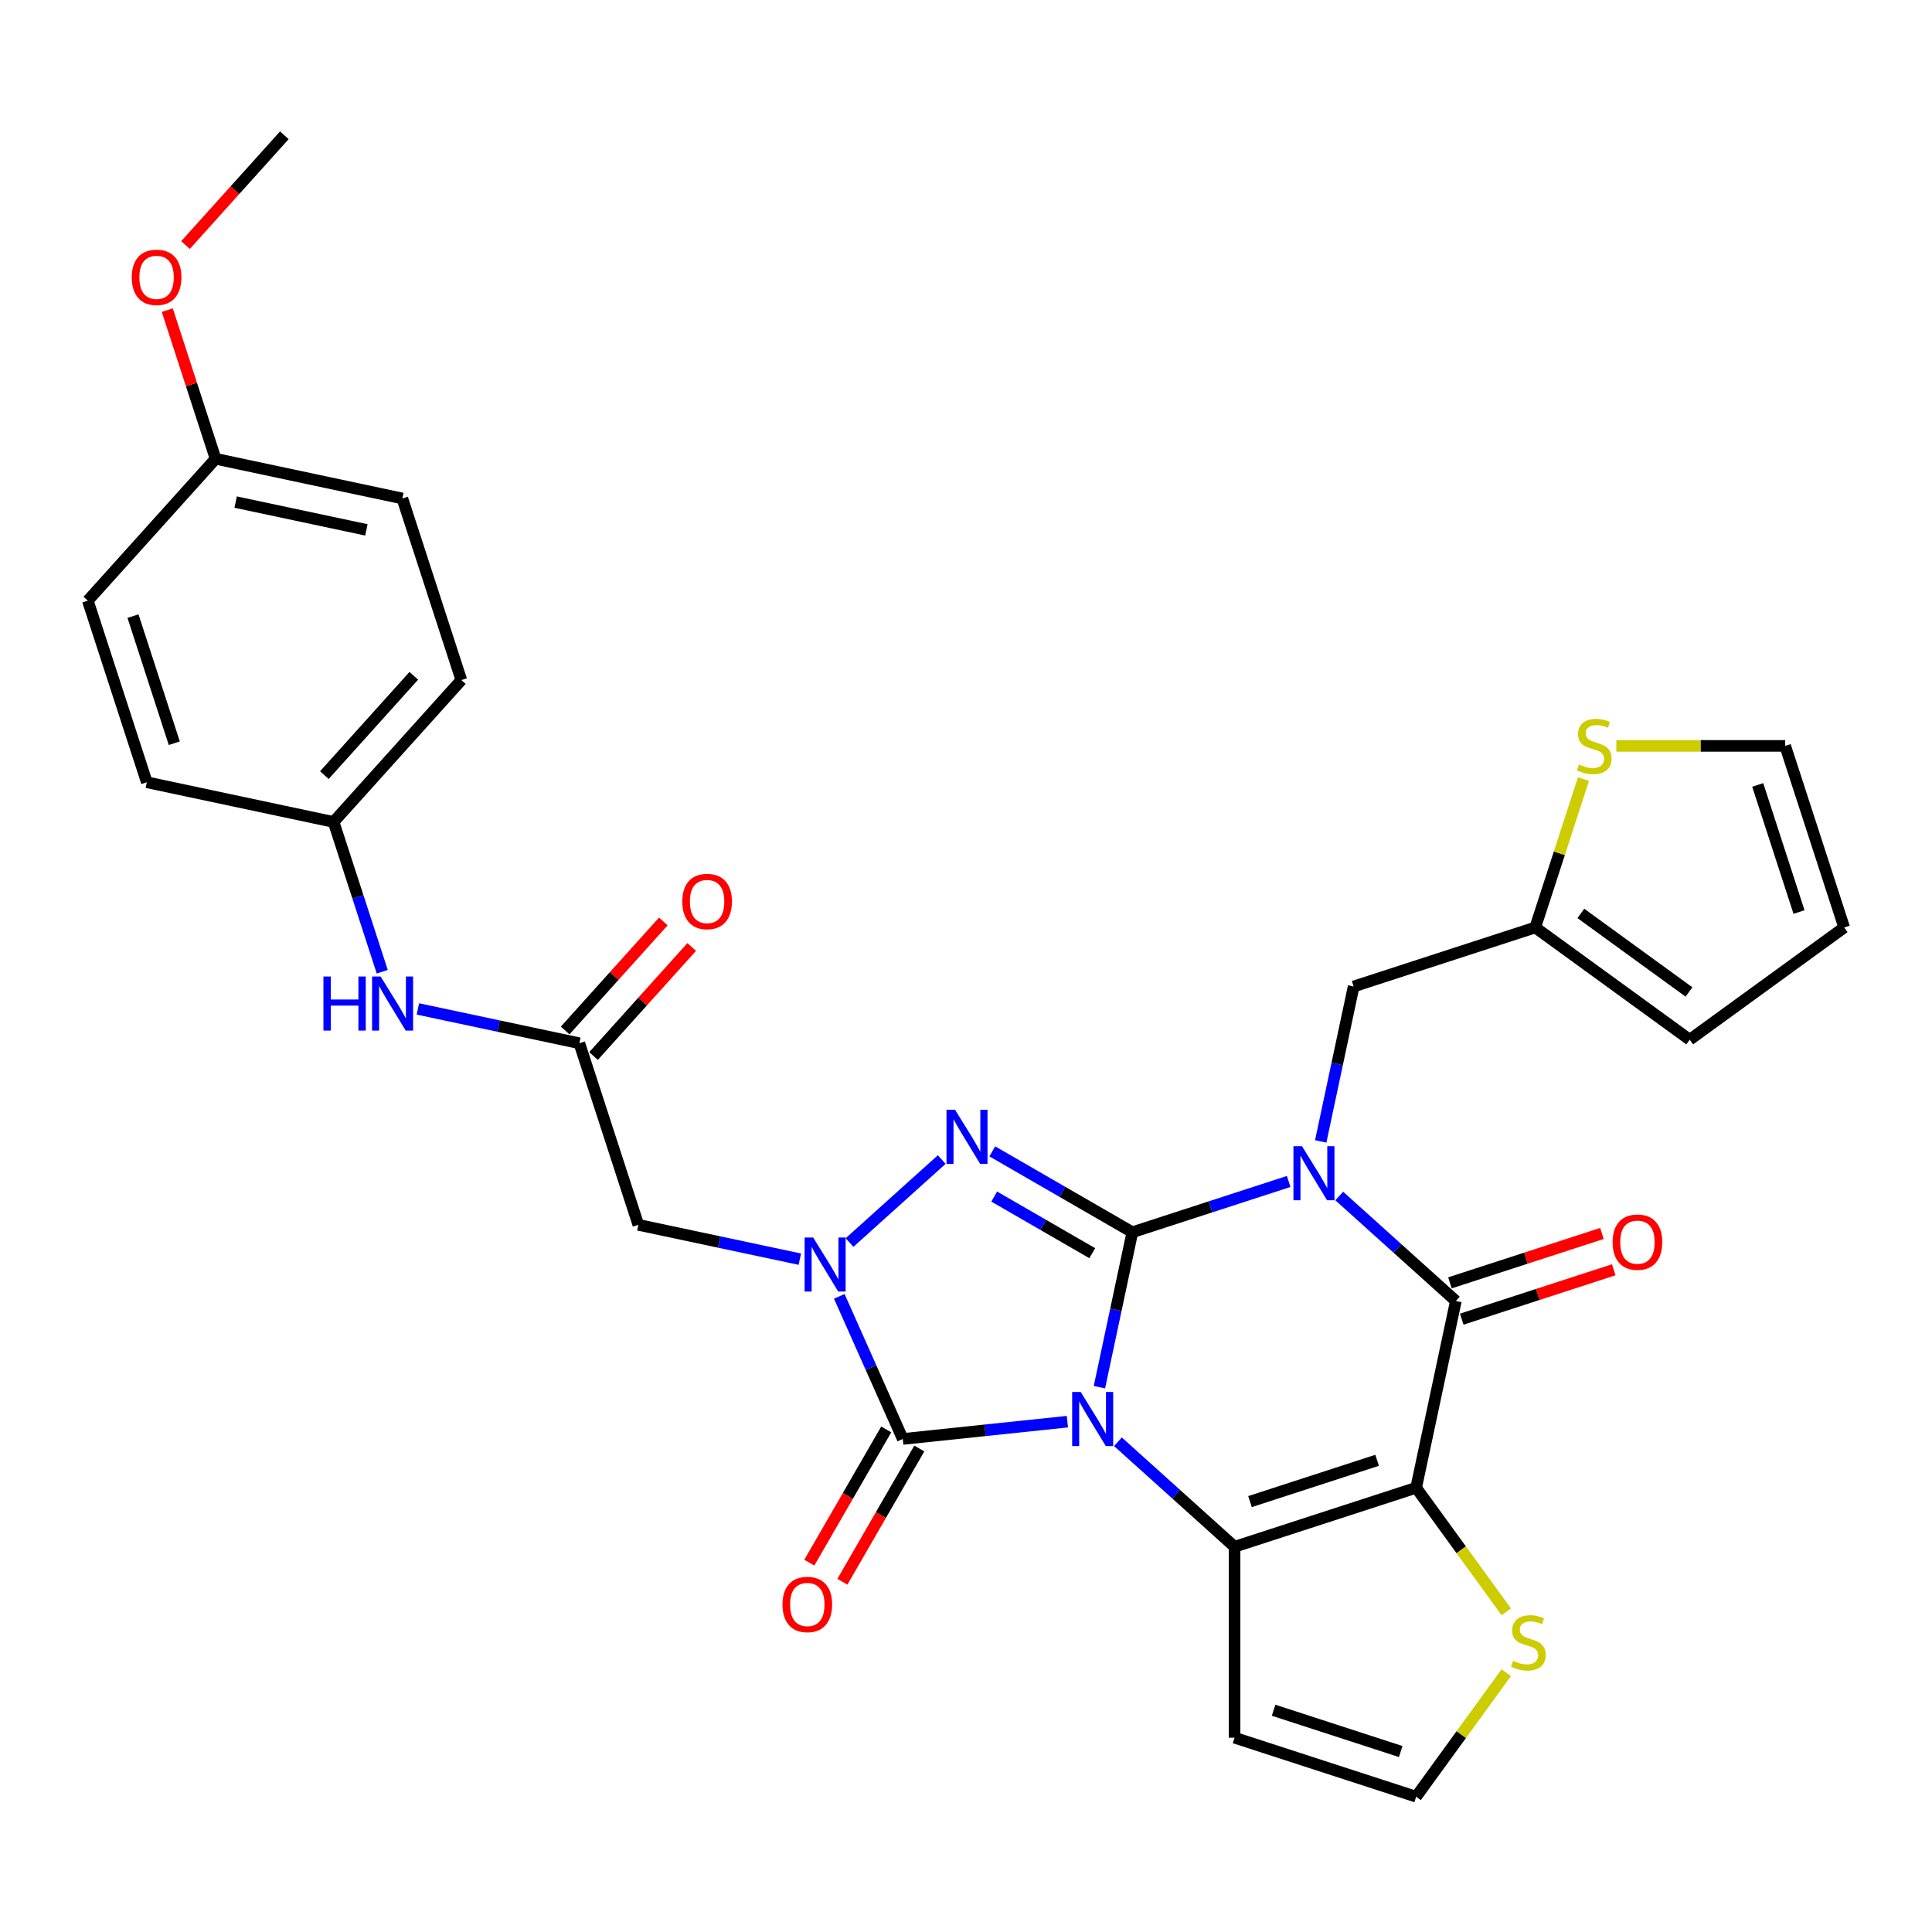 <?xml version='1.0' encoding='iso-8859-1'?>
<svg version='1.1' baseProfile='full'
              xmlns='http://www.w3.org/2000/svg'
                      xmlns:rdkit='http://www.rdkit.org/xml'
                      xmlns:xlink='http://www.w3.org/1999/xlink'
                  xml:space='preserve'
width='1000px' height='1000px' viewBox='0 0 1000 1000'>
<!-- END OF HEADER -->
<rect style='opacity:1.0;fill:#FFFFFF;stroke:none' width='1000' height='1000' x='0' y='0'> </rect>
<path class='bond-0' d='M 569.061,718.011 L 577.585,677.909' style='fill:none;fill-rule:evenodd;stroke:#0000FF;stroke-width:6px;stroke-linecap:butt;stroke-linejoin:miter;stroke-opacity:1' />
<path class='bond-0' d='M 577.585,677.909 L 586.109,637.807' style='fill:none;fill-rule:evenodd;stroke:#000000;stroke-width:6px;stroke-linecap:butt;stroke-linejoin:miter;stroke-opacity:1' />
<path class='bond-2' d='M 578.646,746.257 L 608.826,773.43' style='fill:none;fill-rule:evenodd;stroke:#0000FF;stroke-width:6px;stroke-linecap:butt;stroke-linejoin:miter;stroke-opacity:1' />
<path class='bond-2' d='M 608.826,773.43 L 639.005,800.604' style='fill:none;fill-rule:evenodd;stroke:#000000;stroke-width:6px;stroke-linecap:butt;stroke-linejoin:miter;stroke-opacity:1' />
<path class='bond-5' d='M 552.477,735.851 L 509.876,740.328' style='fill:none;fill-rule:evenodd;stroke:#0000FF;stroke-width:6px;stroke-linecap:butt;stroke-linejoin:miter;stroke-opacity:1' />
<path class='bond-5' d='M 509.876,740.328 L 467.275,744.806' style='fill:none;fill-rule:evenodd;stroke:#000000;stroke-width:6px;stroke-linecap:butt;stroke-linejoin:miter;stroke-opacity:1' />
<path class='bond-1' d='M 586.109,637.807 L 626.562,624.663' style='fill:none;fill-rule:evenodd;stroke:#000000;stroke-width:6px;stroke-linecap:butt;stroke-linejoin:miter;stroke-opacity:1' />
<path class='bond-1' d='M 626.562,624.663 L 667.015,611.519' style='fill:none;fill-rule:evenodd;stroke:#0000FF;stroke-width:6px;stroke-linecap:butt;stroke-linejoin:miter;stroke-opacity:1' />
<path class='bond-4' d='M 586.109,637.807 L 549.858,616.877' style='fill:none;fill-rule:evenodd;stroke:#000000;stroke-width:6px;stroke-linecap:butt;stroke-linejoin:miter;stroke-opacity:1' />
<path class='bond-4' d='M 549.858,616.877 L 513.606,595.947' style='fill:none;fill-rule:evenodd;stroke:#0000FF;stroke-width:6px;stroke-linecap:butt;stroke-linejoin:miter;stroke-opacity:1' />
<path class='bond-4' d='M 565.351,648.646 L 539.975,633.995' style='fill:none;fill-rule:evenodd;stroke:#000000;stroke-width:6px;stroke-linecap:butt;stroke-linejoin:miter;stroke-opacity:1' />
<path class='bond-4' d='M 539.975,633.995 L 514.599,619.344' style='fill:none;fill-rule:evenodd;stroke:#0000FF;stroke-width:6px;stroke-linecap:butt;stroke-linejoin:miter;stroke-opacity:1' />
<path class='bond-11' d='M 683.6,590.803 L 692.124,550.701' style='fill:none;fill-rule:evenodd;stroke:#0000FF;stroke-width:6px;stroke-linecap:butt;stroke-linejoin:miter;stroke-opacity:1' />
<path class='bond-11' d='M 692.124,550.701 L 700.648,510.599' style='fill:none;fill-rule:evenodd;stroke:#000000;stroke-width:6px;stroke-linecap:butt;stroke-linejoin:miter;stroke-opacity:1' />
<path class='bond-33' d='M 693.185,619.049 L 723.364,646.223' style='fill:none;fill-rule:evenodd;stroke:#0000FF;stroke-width:6px;stroke-linecap:butt;stroke-linejoin:miter;stroke-opacity:1' />
<path class='bond-33' d='M 723.364,646.223 L 753.544,673.396' style='fill:none;fill-rule:evenodd;stroke:#000000;stroke-width:6px;stroke-linecap:butt;stroke-linejoin:miter;stroke-opacity:1' />
<path class='bond-3' d='M 639.005,800.604 L 732.996,770.065' style='fill:none;fill-rule:evenodd;stroke:#000000;stroke-width:6px;stroke-linecap:butt;stroke-linejoin:miter;stroke-opacity:1' />
<path class='bond-3' d='M 646.996,777.225 L 712.789,755.847' style='fill:none;fill-rule:evenodd;stroke:#000000;stroke-width:6px;stroke-linecap:butt;stroke-linejoin:miter;stroke-opacity:1' />
<path class='bond-12' d='M 639.005,800.604 L 639.005,899.432' style='fill:none;fill-rule:evenodd;stroke:#000000;stroke-width:6px;stroke-linecap:butt;stroke-linejoin:miter;stroke-opacity:1' />
<path class='bond-7' d='M 732.996,770.065 L 753.544,673.396' style='fill:none;fill-rule:evenodd;stroke:#000000;stroke-width:6px;stroke-linecap:butt;stroke-linejoin:miter;stroke-opacity:1' />
<path class='bond-9' d='M 732.996,770.065 L 756.319,802.165' style='fill:none;fill-rule:evenodd;stroke:#000000;stroke-width:6px;stroke-linecap:butt;stroke-linejoin:miter;stroke-opacity:1' />
<path class='bond-9' d='M 756.319,802.165 L 779.641,834.266' style='fill:none;fill-rule:evenodd;stroke:#CCCC00;stroke-width:6px;stroke-linecap:butt;stroke-linejoin:miter;stroke-opacity:1' />
<path class='bond-31' d='M 487.437,600.175 L 439.723,643.136' style='fill:none;fill-rule:evenodd;stroke:#0000FF;stroke-width:6px;stroke-linecap:butt;stroke-linejoin:miter;stroke-opacity:1' />
<path class='bond-6' d='M 467.275,744.806 L 450.842,707.896' style='fill:none;fill-rule:evenodd;stroke:#000000;stroke-width:6px;stroke-linecap:butt;stroke-linejoin:miter;stroke-opacity:1' />
<path class='bond-6' d='M 450.842,707.896 L 434.409,670.986' style='fill:none;fill-rule:evenodd;stroke:#0000FF;stroke-width:6px;stroke-linecap:butt;stroke-linejoin:miter;stroke-opacity:1' />
<path class='bond-16' d='M 458.716,739.864 L 438.808,774.347' style='fill:none;fill-rule:evenodd;stroke:#000000;stroke-width:6px;stroke-linecap:butt;stroke-linejoin:miter;stroke-opacity:1' />
<path class='bond-16' d='M 438.808,774.347 L 418.899,808.829' style='fill:none;fill-rule:evenodd;stroke:#FF0000;stroke-width:6px;stroke-linecap:butt;stroke-linejoin:miter;stroke-opacity:1' />
<path class='bond-16' d='M 475.834,749.747 L 455.925,784.229' style='fill:none;fill-rule:evenodd;stroke:#000000;stroke-width:6px;stroke-linecap:butt;stroke-linejoin:miter;stroke-opacity:1' />
<path class='bond-16' d='M 455.925,784.229 L 436.017,818.712' style='fill:none;fill-rule:evenodd;stroke:#FF0000;stroke-width:6px;stroke-linecap:butt;stroke-linejoin:miter;stroke-opacity:1' />
<path class='bond-8' d='M 413.993,651.74 L 372.201,642.857' style='fill:none;fill-rule:evenodd;stroke:#0000FF;stroke-width:6px;stroke-linecap:butt;stroke-linejoin:miter;stroke-opacity:1' />
<path class='bond-8' d='M 372.201,642.857 L 330.41,633.974' style='fill:none;fill-rule:evenodd;stroke:#000000;stroke-width:6px;stroke-linecap:butt;stroke-linejoin:miter;stroke-opacity:1' />
<path class='bond-17' d='M 756.597,682.795 L 795.934,670.014' style='fill:none;fill-rule:evenodd;stroke:#000000;stroke-width:6px;stroke-linecap:butt;stroke-linejoin:miter;stroke-opacity:1' />
<path class='bond-17' d='M 795.934,670.014 L 835.27,657.233' style='fill:none;fill-rule:evenodd;stroke:#FF0000;stroke-width:6px;stroke-linecap:butt;stroke-linejoin:miter;stroke-opacity:1' />
<path class='bond-17' d='M 750.49,663.997 L 789.826,651.216' style='fill:none;fill-rule:evenodd;stroke:#000000;stroke-width:6px;stroke-linecap:butt;stroke-linejoin:miter;stroke-opacity:1' />
<path class='bond-17' d='M 789.826,651.216 L 829.162,638.435' style='fill:none;fill-rule:evenodd;stroke:#FF0000;stroke-width:6px;stroke-linecap:butt;stroke-linejoin:miter;stroke-opacity:1' />
<path class='bond-10' d='M 330.41,633.974 L 299.87,539.983' style='fill:none;fill-rule:evenodd;stroke:#000000;stroke-width:6px;stroke-linecap:butt;stroke-linejoin:miter;stroke-opacity:1' />
<path class='bond-32' d='M 779.641,865.77 L 756.319,897.871' style='fill:none;fill-rule:evenodd;stroke:#CCCC00;stroke-width:6px;stroke-linecap:butt;stroke-linejoin:miter;stroke-opacity:1' />
<path class='bond-32' d='M 756.319,897.871 L 732.996,929.972' style='fill:none;fill-rule:evenodd;stroke:#000000;stroke-width:6px;stroke-linecap:butt;stroke-linejoin:miter;stroke-opacity:1' />
<path class='bond-18' d='M 299.87,539.983 L 258.078,531.1' style='fill:none;fill-rule:evenodd;stroke:#000000;stroke-width:6px;stroke-linecap:butt;stroke-linejoin:miter;stroke-opacity:1' />
<path class='bond-18' d='M 258.078,531.1 L 216.287,522.217' style='fill:none;fill-rule:evenodd;stroke:#0000FF;stroke-width:6px;stroke-linecap:butt;stroke-linejoin:miter;stroke-opacity:1' />
<path class='bond-20' d='M 307.215,546.596 L 332.62,518.381' style='fill:none;fill-rule:evenodd;stroke:#000000;stroke-width:6px;stroke-linecap:butt;stroke-linejoin:miter;stroke-opacity:1' />
<path class='bond-20' d='M 332.62,518.381 L 358.025,490.165' style='fill:none;fill-rule:evenodd;stroke:#FF0000;stroke-width:6px;stroke-linecap:butt;stroke-linejoin:miter;stroke-opacity:1' />
<path class='bond-20' d='M 292.526,533.37 L 317.931,505.155' style='fill:none;fill-rule:evenodd;stroke:#000000;stroke-width:6px;stroke-linecap:butt;stroke-linejoin:miter;stroke-opacity:1' />
<path class='bond-20' d='M 317.931,505.155 L 343.336,476.94' style='fill:none;fill-rule:evenodd;stroke:#FF0000;stroke-width:6px;stroke-linecap:butt;stroke-linejoin:miter;stroke-opacity:1' />
<path class='bond-13' d='M 700.648,510.599 L 794.638,480.06' style='fill:none;fill-rule:evenodd;stroke:#000000;stroke-width:6px;stroke-linecap:butt;stroke-linejoin:miter;stroke-opacity:1' />
<path class='bond-14' d='M 639.005,899.432 L 732.996,929.972' style='fill:none;fill-rule:evenodd;stroke:#000000;stroke-width:6px;stroke-linecap:butt;stroke-linejoin:miter;stroke-opacity:1' />
<path class='bond-14' d='M 659.212,885.215 L 725.005,906.592' style='fill:none;fill-rule:evenodd;stroke:#000000;stroke-width:6px;stroke-linecap:butt;stroke-linejoin:miter;stroke-opacity:1' />
<path class='bond-15' d='M 794.638,480.06 L 807.118,441.652' style='fill:none;fill-rule:evenodd;stroke:#000000;stroke-width:6px;stroke-linecap:butt;stroke-linejoin:miter;stroke-opacity:1' />
<path class='bond-15' d='M 807.118,441.652 L 819.597,403.245' style='fill:none;fill-rule:evenodd;stroke:#CCCC00;stroke-width:6px;stroke-linecap:butt;stroke-linejoin:miter;stroke-opacity:1' />
<path class='bond-21' d='M 794.638,480.06 L 874.592,538.149' style='fill:none;fill-rule:evenodd;stroke:#000000;stroke-width:6px;stroke-linecap:butt;stroke-linejoin:miter;stroke-opacity:1' />
<path class='bond-21' d='M 818.249,472.782 L 874.217,513.445' style='fill:none;fill-rule:evenodd;stroke:#000000;stroke-width:6px;stroke-linecap:butt;stroke-linejoin:miter;stroke-opacity:1' />
<path class='bond-19' d='M 836.622,386.069 L 880.314,386.069' style='fill:none;fill-rule:evenodd;stroke:#CCCC00;stroke-width:6px;stroke-linecap:butt;stroke-linejoin:miter;stroke-opacity:1' />
<path class='bond-19' d='M 880.314,386.069 L 924.006,386.069' style='fill:none;fill-rule:evenodd;stroke:#000000;stroke-width:6px;stroke-linecap:butt;stroke-linejoin:miter;stroke-opacity:1' />
<path class='bond-23' d='M 197.852,502.971 L 185.257,464.208' style='fill:none;fill-rule:evenodd;stroke:#0000FF;stroke-width:6px;stroke-linecap:butt;stroke-linejoin:miter;stroke-opacity:1' />
<path class='bond-23' d='M 185.257,464.208 L 172.662,425.445' style='fill:none;fill-rule:evenodd;stroke:#000000;stroke-width:6px;stroke-linecap:butt;stroke-linejoin:miter;stroke-opacity:1' />
<path class='bond-34' d='M 924.006,386.069 L 954.545,480.06' style='fill:none;fill-rule:evenodd;stroke:#000000;stroke-width:6px;stroke-linecap:butt;stroke-linejoin:miter;stroke-opacity:1' />
<path class='bond-34' d='M 909.789,406.275 L 931.166,472.069' style='fill:none;fill-rule:evenodd;stroke:#000000;stroke-width:6px;stroke-linecap:butt;stroke-linejoin:miter;stroke-opacity:1' />
<path class='bond-22' d='M 874.592,538.149 L 954.545,480.06' style='fill:none;fill-rule:evenodd;stroke:#000000;stroke-width:6px;stroke-linecap:butt;stroke-linejoin:miter;stroke-opacity:1' />
<path class='bond-25' d='M 172.662,425.445 L 75.994,404.897' style='fill:none;fill-rule:evenodd;stroke:#000000;stroke-width:6px;stroke-linecap:butt;stroke-linejoin:miter;stroke-opacity:1' />
<path class='bond-26' d='M 172.662,425.445 L 238.791,352.001' style='fill:none;fill-rule:evenodd;stroke:#000000;stroke-width:6px;stroke-linecap:butt;stroke-linejoin:miter;stroke-opacity:1' />
<path class='bond-26' d='M 167.893,401.203 L 214.183,349.792' style='fill:none;fill-rule:evenodd;stroke:#000000;stroke-width:6px;stroke-linecap:butt;stroke-linejoin:miter;stroke-opacity:1' />
<path class='bond-24' d='M 111.583,237.463 L 208.252,258.01' style='fill:none;fill-rule:evenodd;stroke:#000000;stroke-width:6px;stroke-linecap:butt;stroke-linejoin:miter;stroke-opacity:1' />
<path class='bond-24' d='M 121.974,259.879 L 189.642,274.262' style='fill:none;fill-rule:evenodd;stroke:#000000;stroke-width:6px;stroke-linecap:butt;stroke-linejoin:miter;stroke-opacity:1' />
<path class='bond-29' d='M 111.583,237.463 L 99.085,198.996' style='fill:none;fill-rule:evenodd;stroke:#000000;stroke-width:6px;stroke-linecap:butt;stroke-linejoin:miter;stroke-opacity:1' />
<path class='bond-29' d='M 99.085,198.996 L 86.586,160.53' style='fill:none;fill-rule:evenodd;stroke:#FF0000;stroke-width:6px;stroke-linecap:butt;stroke-linejoin:miter;stroke-opacity:1' />
<path class='bond-35' d='M 111.583,237.463 L 45.455,310.906' style='fill:none;fill-rule:evenodd;stroke:#000000;stroke-width:6px;stroke-linecap:butt;stroke-linejoin:miter;stroke-opacity:1' />
<path class='bond-27' d='M 75.994,404.897 L 45.455,310.906' style='fill:none;fill-rule:evenodd;stroke:#000000;stroke-width:6px;stroke-linecap:butt;stroke-linejoin:miter;stroke-opacity:1' />
<path class='bond-27' d='M 90.211,384.691 L 68.834,318.897' style='fill:none;fill-rule:evenodd;stroke:#000000;stroke-width:6px;stroke-linecap:butt;stroke-linejoin:miter;stroke-opacity:1' />
<path class='bond-28' d='M 238.791,352.001 L 208.252,258.01' style='fill:none;fill-rule:evenodd;stroke:#000000;stroke-width:6px;stroke-linecap:butt;stroke-linejoin:miter;stroke-opacity:1' />
<path class='bond-30' d='M 96.011,126.849 L 121.592,98.439' style='fill:none;fill-rule:evenodd;stroke:#FF0000;stroke-width:6px;stroke-linecap:butt;stroke-linejoin:miter;stroke-opacity:1' />
<path class='bond-30' d='M 121.592,98.439 L 147.173,70.028' style='fill:none;fill-rule:evenodd;stroke:#000000;stroke-width:6px;stroke-linecap:butt;stroke-linejoin:miter;stroke-opacity:1' />
<path  class='atom-0' d='M 559.375 720.481
L 568.546 735.305
Q 569.455 736.768, 570.918 739.417
Q 572.381 742.065, 572.46 742.223
L 572.46 720.481
L 576.176 720.481
L 576.176 748.469
L 572.341 748.469
L 562.498 732.262
Q 561.351 730.364, 560.126 728.19
Q 558.94 726.016, 558.584 725.344
L 558.584 748.469
L 554.947 748.469
L 554.947 720.481
L 559.375 720.481
' fill='#0000FF'/>
<path  class='atom-2' d='M 673.913 593.273
L 683.085 608.098
Q 683.994 609.56, 685.456 612.209
Q 686.919 614.857, 686.998 615.016
L 686.998 593.273
L 690.714 593.273
L 690.714 621.261
L 686.88 621.261
L 677.036 605.054
Q 675.89 603.156, 674.664 600.982
Q 673.479 598.808, 673.123 598.136
L 673.123 621.261
L 669.486 621.261
L 669.486 593.273
L 673.913 593.273
' fill='#0000FF'/>
<path  class='atom-5' d='M 494.335 574.399
L 503.506 589.223
Q 504.415 590.686, 505.878 593.334
Q 507.341 595.983, 507.42 596.141
L 507.42 574.399
L 511.136 574.399
L 511.136 602.387
L 507.301 602.387
L 497.458 586.179
Q 496.311 584.282, 495.086 582.107
Q 493.9 579.933, 493.544 579.261
L 493.544 602.387
L 489.907 602.387
L 489.907 574.399
L 494.335 574.399
' fill='#0000FF'/>
<path  class='atom-7' d='M 420.891 640.528
L 430.063 655.352
Q 430.972 656.815, 432.435 659.463
Q 433.897 662.112, 433.976 662.27
L 433.976 640.528
L 437.692 640.528
L 437.692 668.516
L 433.858 668.516
L 424.014 652.308
Q 422.868 650.411, 421.643 648.236
Q 420.457 646.062, 420.101 645.39
L 420.101 668.516
L 416.464 668.516
L 416.464 640.528
L 420.891 640.528
' fill='#0000FF'/>
<path  class='atom-10' d='M 783.179 859.624
Q 783.496 859.743, 784.8 860.296
Q 786.105 860.85, 787.528 861.205
Q 788.99 861.522, 790.414 861.522
Q 793.062 861.522, 794.604 860.257
Q 796.146 858.952, 796.146 856.699
Q 796.146 855.157, 795.355 854.208
Q 794.604 853.26, 793.418 852.746
Q 792.232 852.232, 790.255 851.639
Q 787.765 850.888, 786.263 850.176
Q 784.8 849.465, 783.733 847.962
Q 782.705 846.46, 782.705 843.93
Q 782.705 840.412, 785.077 838.238
Q 787.488 836.064, 792.232 836.064
Q 795.474 836.064, 799.15 837.605
L 798.241 840.649
Q 794.881 839.266, 792.351 839.266
Q 789.623 839.266, 788.121 840.412
Q 786.619 841.519, 786.658 843.456
Q 786.658 844.958, 787.409 845.867
Q 788.2 846.776, 789.307 847.29
Q 790.453 847.804, 792.351 848.397
Q 794.881 849.188, 796.383 849.978
Q 797.885 850.769, 798.952 852.39
Q 800.059 853.971, 800.059 856.699
Q 800.059 860.573, 797.45 862.668
Q 794.881 864.724, 790.572 864.724
Q 788.081 864.724, 786.184 864.17
Q 784.326 863.656, 782.112 862.747
L 783.179 859.624
' fill='#CCCC00'/>
<path  class='atom-16' d='M 817.272 395.675
Q 817.588 395.793, 818.893 396.347
Q 820.197 396.9, 821.62 397.256
Q 823.083 397.572, 824.506 397.572
Q 827.155 397.572, 828.696 396.307
Q 830.238 395.003, 830.238 392.749
Q 830.238 391.208, 829.447 390.259
Q 828.696 389.31, 827.51 388.796
Q 826.324 388.282, 824.348 387.689
Q 821.857 386.938, 820.355 386.227
Q 818.893 385.515, 817.825 384.013
Q 816.797 382.511, 816.797 379.981
Q 816.797 376.463, 819.169 374.288
Q 821.581 372.114, 826.324 372.114
Q 829.566 372.114, 833.242 373.656
L 832.333 376.7
Q 828.973 375.316, 826.443 375.316
Q 823.715 375.316, 822.213 376.463
Q 820.711 377.569, 820.75 379.506
Q 820.75 381.009, 821.502 381.918
Q 822.292 382.827, 823.399 383.341
Q 824.545 383.855, 826.443 384.448
Q 828.973 385.238, 830.475 386.029
Q 831.977 386.82, 833.045 388.44
Q 834.152 390.022, 834.152 392.749
Q 834.152 396.623, 831.543 398.719
Q 828.973 400.774, 824.664 400.774
Q 822.174 400.774, 820.276 400.221
Q 818.418 399.707, 816.204 398.798
L 817.272 395.675
' fill='#CCCC00'/>
<path  class='atom-17' d='M 405.013 830.472
Q 405.013 823.752, 408.334 819.996
Q 411.655 816.241, 417.861 816.241
Q 424.067 816.241, 427.388 819.996
Q 430.709 823.752, 430.709 830.472
Q 430.709 837.272, 427.349 841.146
Q 423.988 844.98, 417.861 844.98
Q 411.694 844.98, 408.334 841.146
Q 405.013 837.311, 405.013 830.472
M 417.861 841.818
Q 422.13 841.818, 424.423 838.971
Q 426.756 836.086, 426.756 830.472
Q 426.756 824.977, 424.423 822.21
Q 422.13 819.403, 417.861 819.403
Q 413.592 819.403, 411.259 822.171
Q 408.967 824.938, 408.967 830.472
Q 408.967 836.125, 411.259 838.971
Q 413.592 841.818, 417.861 841.818
' fill='#FF0000'/>
<path  class='atom-18' d='M 834.687 642.936
Q 834.687 636.215, 838.007 632.46
Q 841.328 628.705, 847.534 628.705
Q 853.741 628.705, 857.061 632.46
Q 860.382 636.215, 860.382 642.936
Q 860.382 649.735, 857.022 653.609
Q 853.662 657.444, 847.534 657.444
Q 841.368 657.444, 838.007 653.609
Q 834.687 649.775, 834.687 642.936
M 847.534 654.281
Q 851.804 654.281, 854.097 651.435
Q 856.429 648.549, 856.429 642.936
Q 856.429 637.441, 854.097 634.674
Q 851.804 631.867, 847.534 631.867
Q 843.265 631.867, 840.933 634.634
Q 838.64 637.401, 838.64 642.936
Q 838.64 648.589, 840.933 651.435
Q 843.265 654.281, 847.534 654.281
' fill='#FF0000'/>
<path  class='atom-19' d='M 167.406 505.442
L 171.201 505.442
L 171.201 517.341
L 185.512 517.341
L 185.512 505.442
L 189.307 505.442
L 189.307 533.43
L 185.512 533.43
L 185.512 520.503
L 171.201 520.503
L 171.201 533.43
L 167.406 533.43
L 167.406 505.442
' fill='#0000FF'/>
<path  class='atom-19' d='M 197.015 505.442
L 206.187 520.266
Q 207.096 521.729, 208.558 524.377
Q 210.021 527.026, 210.1 527.184
L 210.1 505.442
L 213.816 505.442
L 213.816 533.43
L 209.981 533.43
L 200.138 517.222
Q 198.992 515.325, 197.766 513.15
Q 196.58 510.976, 196.225 510.304
L 196.225 533.43
L 192.588 533.43
L 192.588 505.442
L 197.015 505.442
' fill='#0000FF'/>
<path  class='atom-21' d='M 353.151 466.619
Q 353.151 459.899, 356.472 456.143
Q 359.793 452.388, 365.999 452.388
Q 372.205 452.388, 375.526 456.143
Q 378.847 459.899, 378.847 466.619
Q 378.847 473.418, 375.487 477.292
Q 372.126 481.127, 365.999 481.127
Q 359.832 481.127, 356.472 477.292
Q 353.151 473.458, 353.151 466.619
M 365.999 477.964
Q 370.268 477.964, 372.561 475.118
Q 374.894 472.232, 374.894 466.619
Q 374.894 461.124, 372.561 458.357
Q 370.268 455.55, 365.999 455.55
Q 361.73 455.55, 359.397 458.317
Q 357.105 461.085, 357.105 466.619
Q 357.105 472.272, 359.397 475.118
Q 361.73 477.964, 365.999 477.964
' fill='#FF0000'/>
<path  class='atom-30' d='M 68.196 143.551
Q 68.196 136.831, 71.517 133.075
Q 74.837 129.32, 81.044 129.32
Q 87.25 129.32, 90.571 133.075
Q 93.891 136.831, 93.891 143.551
Q 93.891 150.35, 90.531 154.224
Q 87.171 158.059, 81.044 158.059
Q 74.877 158.059, 71.517 154.224
Q 68.196 150.39, 68.196 143.551
M 81.044 154.896
Q 85.313 154.896, 87.606 152.05
Q 89.938 149.164, 89.938 143.551
Q 89.938 138.056, 87.606 135.289
Q 85.313 132.482, 81.044 132.482
Q 76.775 132.482, 74.442 135.249
Q 72.149 138.017, 72.149 143.551
Q 72.149 149.204, 74.442 152.05
Q 76.775 154.896, 81.044 154.896
' fill='#FF0000'/>
</svg>
